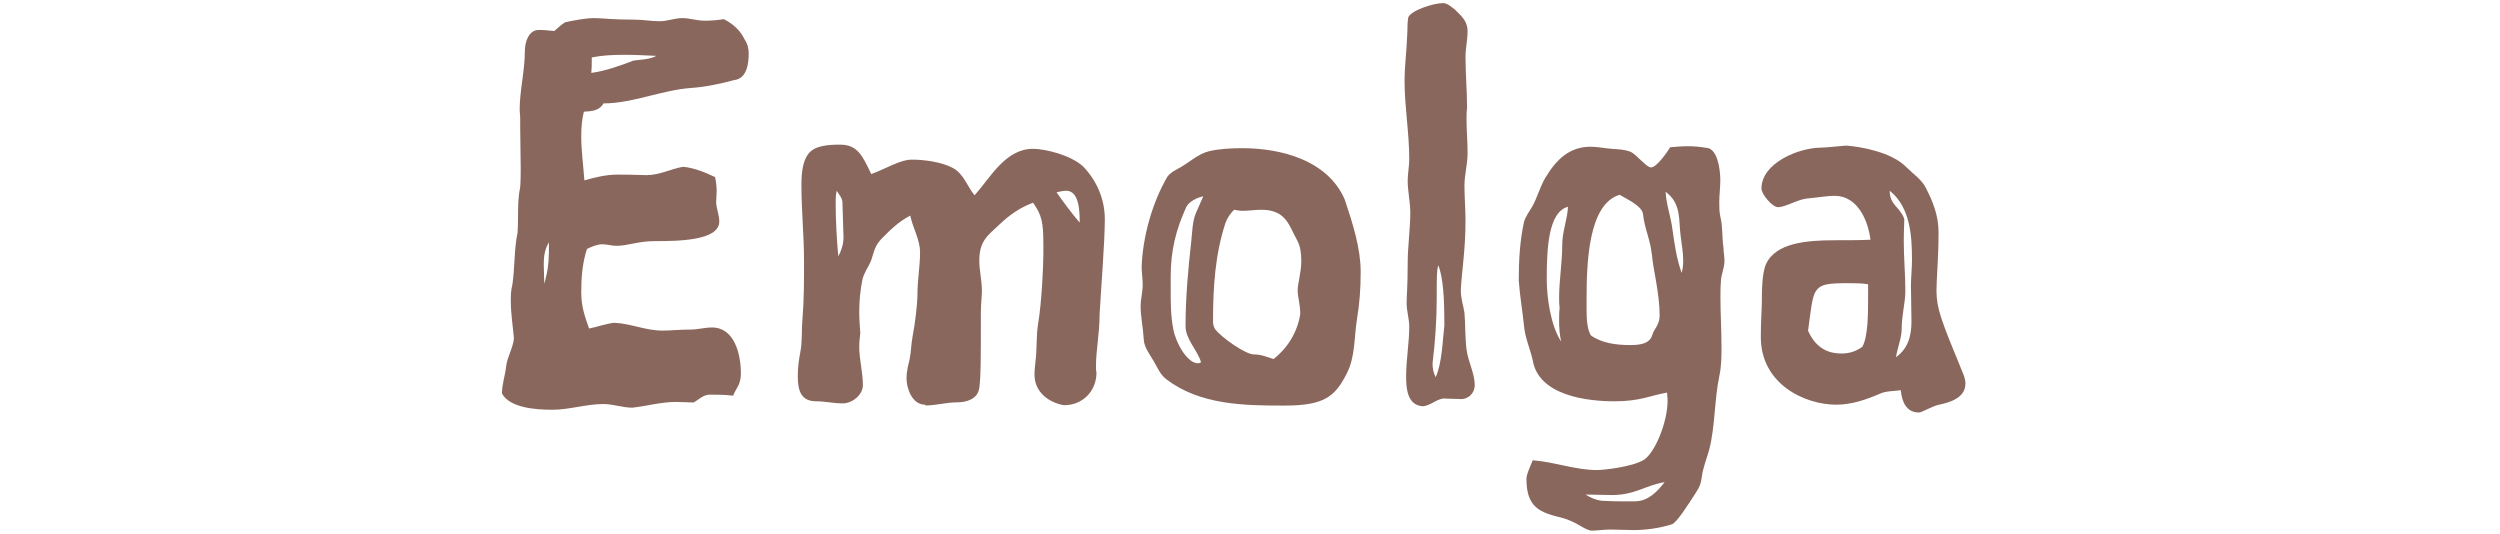 <?xml version="1.0" encoding="UTF-8"?><svg id="icon" xmlns="http://www.w3.org/2000/svg" width="192" height="41" viewBox="0 0 192 41"><g id="emolga"><path d="M38.55,30.24c0-.75.24-1.35.32-2.1.08-.71.52-1.39.6-2.14-.08-.95-.24-1.9-.24-2.9,0-.4,0-.79.12-1.23.2-1.35.12-2.66.4-4.01.08-1.19-.04-2.34.2-3.49.04-.52.04-.99.04-1.51,0-1.07-.04-2.1-.04-3.21v-.64c0-.2-.04-.36-.04-.56,0-1.51.4-3.02.4-4.56,0-.56.24-1.59,1.07-1.59.4,0,.79.04,1.19.08.28-.24.52-.48.83-.67.75-.16,1.59-.32,2.22-.32.67,0,1.31.12,3.14.12.63,0,1.27.12,1.9.12.6,0,1.15-.24,1.75-.24.56,0,1.11.2,1.71.2.48,0,.99-.04,1.47-.12.71.36,1.27.87,1.59,1.55.24.36.32.71.32,1.11,0,.79-.16,1.91-1.11,2.02-1.07.28-2.14.52-3.25.6-2.34.16-4.52,1.19-6.79,1.19-.32.56-.87.6-1.51.64-.16.63-.2,1.27-.2,1.9,0,1.11.16,2.22.24,3.37.87-.24,1.67-.44,2.54-.44,1.31,0,1.79.04,2.22.04,1.03,0,1.87-.48,2.82-.64.87.08,1.71.44,2.46.79.08.4.12.75.12,1.11,0,.28-.04.56-.04.79,0,.48.24.99.24,1.51,0,1.47-3.1,1.51-5,1.51-1.23,0-2.02.36-2.9.36-.36,0-.71-.12-1.11-.12-.36,0-.83.2-1.15.36-.36,1.07-.44,2.22-.44,3.33s.28,1.87.6,2.78c.63-.12,1.27-.36,1.9-.44,1.27.04,2.42.6,3.73.6.64,0,1.31-.08,2.18-.08.56,0,1.07-.16,1.63-.16,1.71,0,2.22,2.02,2.22,3.53,0,.87-.36,1.11-.6,1.71-.63-.08-1.23-.08-1.79-.08-.48,0-.83.36-1.23.6-.48,0-.91-.04-1.39-.04-1.11,0-2.22.32-3.33.44-.75,0-1.47-.28-2.22-.28-1.31,0-2.62.44-3.93.44s-3.25-.16-3.85-1.23ZM41.76,20.28c0,.52.04,1.03.04,1.51.16-.56.28-1.11.32-1.67.04-.52.04-.99.04-1.51-.32.52-.4,1.07-.4,1.67ZM45.45,4.41c0,.4,0,.79-.04,1.19,1.15-.16,2.22-.56,3.25-.95.6-.08,1.23-.08,1.75-.36-.83-.04-1.67-.08-2.5-.08s-1.67.04-2.46.2Z" fill="#8a675d"/><path d="M71.05,31.08c-1.03,0-1.43-1.31-1.43-2.02,0-.52.12-.95.24-1.47.12-.6.12-1.23.24-1.83.16-.79.36-2.38.36-3.17,0-1.07.2-2.14.2-3.21,0-.99-.56-1.87-.75-2.82-.87.44-1.51,1.07-2.18,1.75-.56.56-.6,1.03-.83,1.71-.2.48-.56.95-.67,1.47-.16.79-.24,1.63-.24,2.46,0,.52.04,1.07.08,1.63-.04.36-.08.71-.08,1.07,0,.95.28,1.94.28,2.94,0,.71-.79,1.39-1.55,1.39-.67,0-1.39-.16-2.02-.16-1.15,0-1.43-.75-1.43-1.94,0-.64.08-1.23.2-1.87.16-.83.08-1.67.16-2.5.12-1.47.12-2.98.12-4.44,0-1.98-.2-3.85-.2-5.87,0-.87.08-1.83.56-2.42.52-.63,1.59-.67,2.42-.67,1.31,0,1.71.83,2.38,2.26,1.11-.4,2.22-1.11,3.1-1.11.95,0,2.26.16,3.17.64.83.44,1.11,1.43,1.67,2.1,1.23-1.39,2.38-3.57,4.48-3.57.95,0,2.9.48,3.85,1.35,1.07,1.11,1.67,2.54,1.67,4.05,0,1.79-.28,5.12-.4,7.3,0,1.47-.28,2.78-.28,4.01,0,.16,0,.32.04.48,0,1.35-.99,2.5-2.5,2.5-1.15-.2-2.26-.99-2.26-2.34,0-.36.04-.67.08-1.07.12-.91.04-1.91.2-2.86.28-1.67.4-4.48.4-5.36v-.71c0-1.71-.12-2.26-.79-3.21-.99.36-1.83.95-2.58,1.67-.87.83-1.55,1.23-1.55,2.78,0,.75.2,1.51.2,2.3,0,.52-.08.95-.08,1.75,0,3.81,0,4.8-.12,5.72-.12.87-.99,1.11-1.71,1.11-.83,0-1.63.24-2.42.24ZM64.7,15.56c0-.36-.28-.63-.44-.91-.08.32-.08.63-.08.95,0,1.35.08,2.74.2,4.09.24-.44.4-.95.4-1.47,0-.48-.04-.83-.08-2.66ZM82.92,17.11c0-.75,0-2.46-1.03-2.46-.28,0-.56.08-.75.12.56.79,1.15,1.59,1.79,2.34Z" fill="#8a675d"/><path d="M89.58,29.13c-.48-.36-.67-.87-.95-1.35-.32-.56-.75-1.07-.79-1.71-.04-.83-.24-1.75-.24-2.54,0-.56.16-1.11.16-1.67,0-.44-.08-.91-.08-1.39.08-2.18.75-4.8,1.98-6.91.28-.36.67-.52,1.07-.75.67-.4,1.31-.99,2.1-1.19.83-.2,1.79-.24,2.58-.24,2.94,0,6.55.91,7.86,3.93.63,1.87,1.23,3.77,1.23,5.56,0,1.27-.08,2.42-.28,3.61-.24,1.47-.12,2.9-.79,4.21-.91,1.79-1.75,2.46-4.8,2.46s-6.47-.04-9.05-2.02ZM92.24,27.82c-.28-.95-1.19-1.75-1.19-2.78,0-2.18.2-4.37.44-6.51.08-.75.08-1.51.36-2.18l.56-1.27c-.44.08-1.11.4-1.31.83-.79,1.75-1.19,3.33-1.19,5.32v1.03c0,1.03,0,2.02.2,3.02.16.95,1.03,2.62,1.9,2.62.08,0,.16-.04.24-.08ZM97.8,27.58c1.11-.87,1.83-2.06,2.06-3.45,0-.79-.2-1.31-.2-1.83s.28-1.39.28-2.26c0-.6-.08-1.15-.32-1.59-.6-1.03-.79-2.34-2.74-2.34-.48,0-.95.08-1.43.08-.24,0-.48-.04-.67-.08-.28.28-.52.6-.67,1.03-.79,2.42-.95,4.92-.95,7.54,0,.2.04.4.16.6.52.67,2.34,1.94,2.98,1.94.56,0,1.03.2,1.51.36Z" fill="#8a675d"/><path d="M110.97,30.6c-.63,0-1.07.56-1.71.6-1.19-.08-1.27-1.39-1.27-2.3,0-1.27.24-2.58.24-3.81,0-.6-.2-1.19-.2-1.79,0-.64.08-1.27.08-3.1,0-1.27.2-2.58.2-3.89,0-.75-.2-1.67-.2-2.42,0-.56.12-1.11.12-1.67,0-2.02-.36-4.01-.36-5.99,0-1.15.16-2.3.2-3.49.04-.48,0-.91.08-1.39.16-.52,1.9-1.11,2.66-1.11.36,0,.63.28.91.48.48.48.99.87.99,1.67,0,.67-.16,1.31-.16,1.98,0,1.31.12,2.62.12,3.93-.04.28-.04.6-.04.87,0,.87.08,1.71.08,2.58s-.24,1.67-.24,2.5c0,.91.08,1.79.08,2.66,0,2.3-.28,3.85-.36,5.36,0,.71.2,1.19.28,1.75.08.91.04,1.91.16,2.82.12.95.63,1.83.63,2.74,0,.64-.52,1.07-1.03,1.07-.44,0-.83-.04-1.27-.04ZM110.46,20.36c-.12.44-.12.87-.12,2.54s-.12,3.37-.32,5c0,.44.08.75.24,1.07.48-1.07.52-2.66.67-4.01,0-1.86-.08-3.69-.48-4.6Z" fill="#8a675d"/><path d="M132.17,21.59c-.04.44-.04.83-.04,1.27,0,1.23.08,2.5.08,3.73,0,.75,0,1.51-.16,2.26-.4,1.9-.32,3.93-.79,5.71-.2.71-.48,1.39-.56,2.06-.08.56-.16.75-.44,1.19-.56.87-1.51,2.38-1.87,2.46-.87.28-1.98.44-2.9.44-.6,0-1.23-.04-1.83-.04-.48,0-.95.08-1.39.08-.56,0-1.11-.67-2.34-.99-1.63-.4-2.7-.75-2.7-2.98,0-.36.28-.91.48-1.43,1.67.12,3.25.75,4.96.75.32,0,2.7-.2,3.65-.83.83-.64,1.75-2.86,1.75-4.52,0-.2-.04-.4-.04-.6-1.35.24-2.06.67-4.05.67s-5.83-.4-6.27-3.17c-.2-.87-.6-1.75-.67-2.66-.12-1.15-.32-2.3-.4-3.45,0-1.51.08-3.02.4-4.48.12-.44.4-.79.63-1.19.4-.71.6-1.51.99-2.18.87-1.47,1.9-2.42,3.49-2.42.56,0,1.07.12,1.63.16.48.04.99.04,1.47.24.44.2,1.19,1.19,1.55,1.19.4,0,1.15-1.03,1.47-1.55.44-.04.91-.08,1.35-.08.48,0,.91.04,1.39.12.87,0,1.11,1.59,1.11,2.5,0,.56-.08,1.11-.08,1.67,0,.36,0,.75.08,1.11.2.79.12,1.59.24,2.38,0,.32.08.67.08,1.03,0,.52-.24.99-.28,1.55ZM120.42,15.88c-1.51.4-1.63,3.21-1.63,5.56,0,1.35.28,3.53,1.11,4.8-.12-.52-.16-1.03-.16-1.59,0-.32,0-.67.04-1.03-.04-.24-.04-.52-.04-.75,0-1.35.24-2.7.24-4.09,0-.99.4-1.94.44-2.9ZM125.58,38.5c.99,0,1.71-.75,2.26-1.47-1.47.24-2.26.99-4.05.99-.71,0-1.47-.04-2.02-.04.36.24.83.44,1.27.48.67.04,1.27.04,1.35.04h1.19ZM126.85,19.49c-.08-.99-.56-1.98-.67-3.06-.08-.6-1.11-1.07-1.79-1.47-2.42.71-2.54,5.28-2.54,8.02v.83c0,.71.04,1.43.32,1.94.83.6,1.94.75,3.02.75.6,0,1.51-.04,1.71-.79.12-.44.56-.75.56-1.47,0-1.75-.52-3.61-.6-4.76ZM129.27,20.04c0-.64-.12-1.31-.2-1.94-.16-1.19.08-2.46-1.15-3.37.04.95.4,1.9.52,2.86.16,1.07.28,2.14.71,3.37.08-.28.12-.6.12-.91Z" fill="#8a675d"/><path d="M150.94,29.49c0,1.07-1.23,1.43-2.02,1.59-.56.12-1.31.6-1.55.6-.99,0-1.31-.87-1.39-1.71-.56.08-1.11.04-1.63.28-1.03.44-2.14.83-3.33.83-2.38,0-5.79-1.55-5.79-5.2,0-1.23.08-2.22.08-2.74,0-.71,0-2.14.32-2.86.75-1.63,3.1-1.83,5.32-1.83.95,0,1.9,0,2.7-.04-.16-1.39-.95-3.37-2.74-3.37-.67,0-1.51.16-2.1.2-.79.08-1.67.67-2.26.67-.44,0-1.27-.99-1.27-1.43,0-1.98,2.9-3.14,4.56-3.14.36,0,1.43-.12,1.94-.16,1.07.08,3.49.48,4.64,1.67.52.52,1.19.95,1.51,1.63.48.95.95,2.02.95,3.37,0,1.98-.16,3.57-.16,4.48,0,.67.12,1.35.36,2.06.32.99.75,2.02,1.63,4.17.12.28.24.6.24.91ZM143.47,22.78v-.95c-.52-.08-1.03-.08-1.55-.08-1.51,0-2.18.04-2.54.75-.24.52-.32,1.43-.52,2.9.67,1.51,1.75,1.75,2.58,1.75.56,0,1.11-.16,1.59-.52.44-.79.44-2.54.44-3.85ZM146.25,16.79c0,.48-.04.91-.04,1.75,0,1.27.12,2.54.12,3.81,0,.91-.28,1.83-.28,2.9,0,.71-.32,1.43-.44,2.18.95-.67,1.19-1.67,1.19-2.74s-.04-1.9-.04-2.74c0-.63.08-1.35.08-1.98,0-1.83-.12-4.05-1.71-5.32,0,1.11.75,1.19,1.11,2.14Z" fill="#8a675d"/></g></svg>